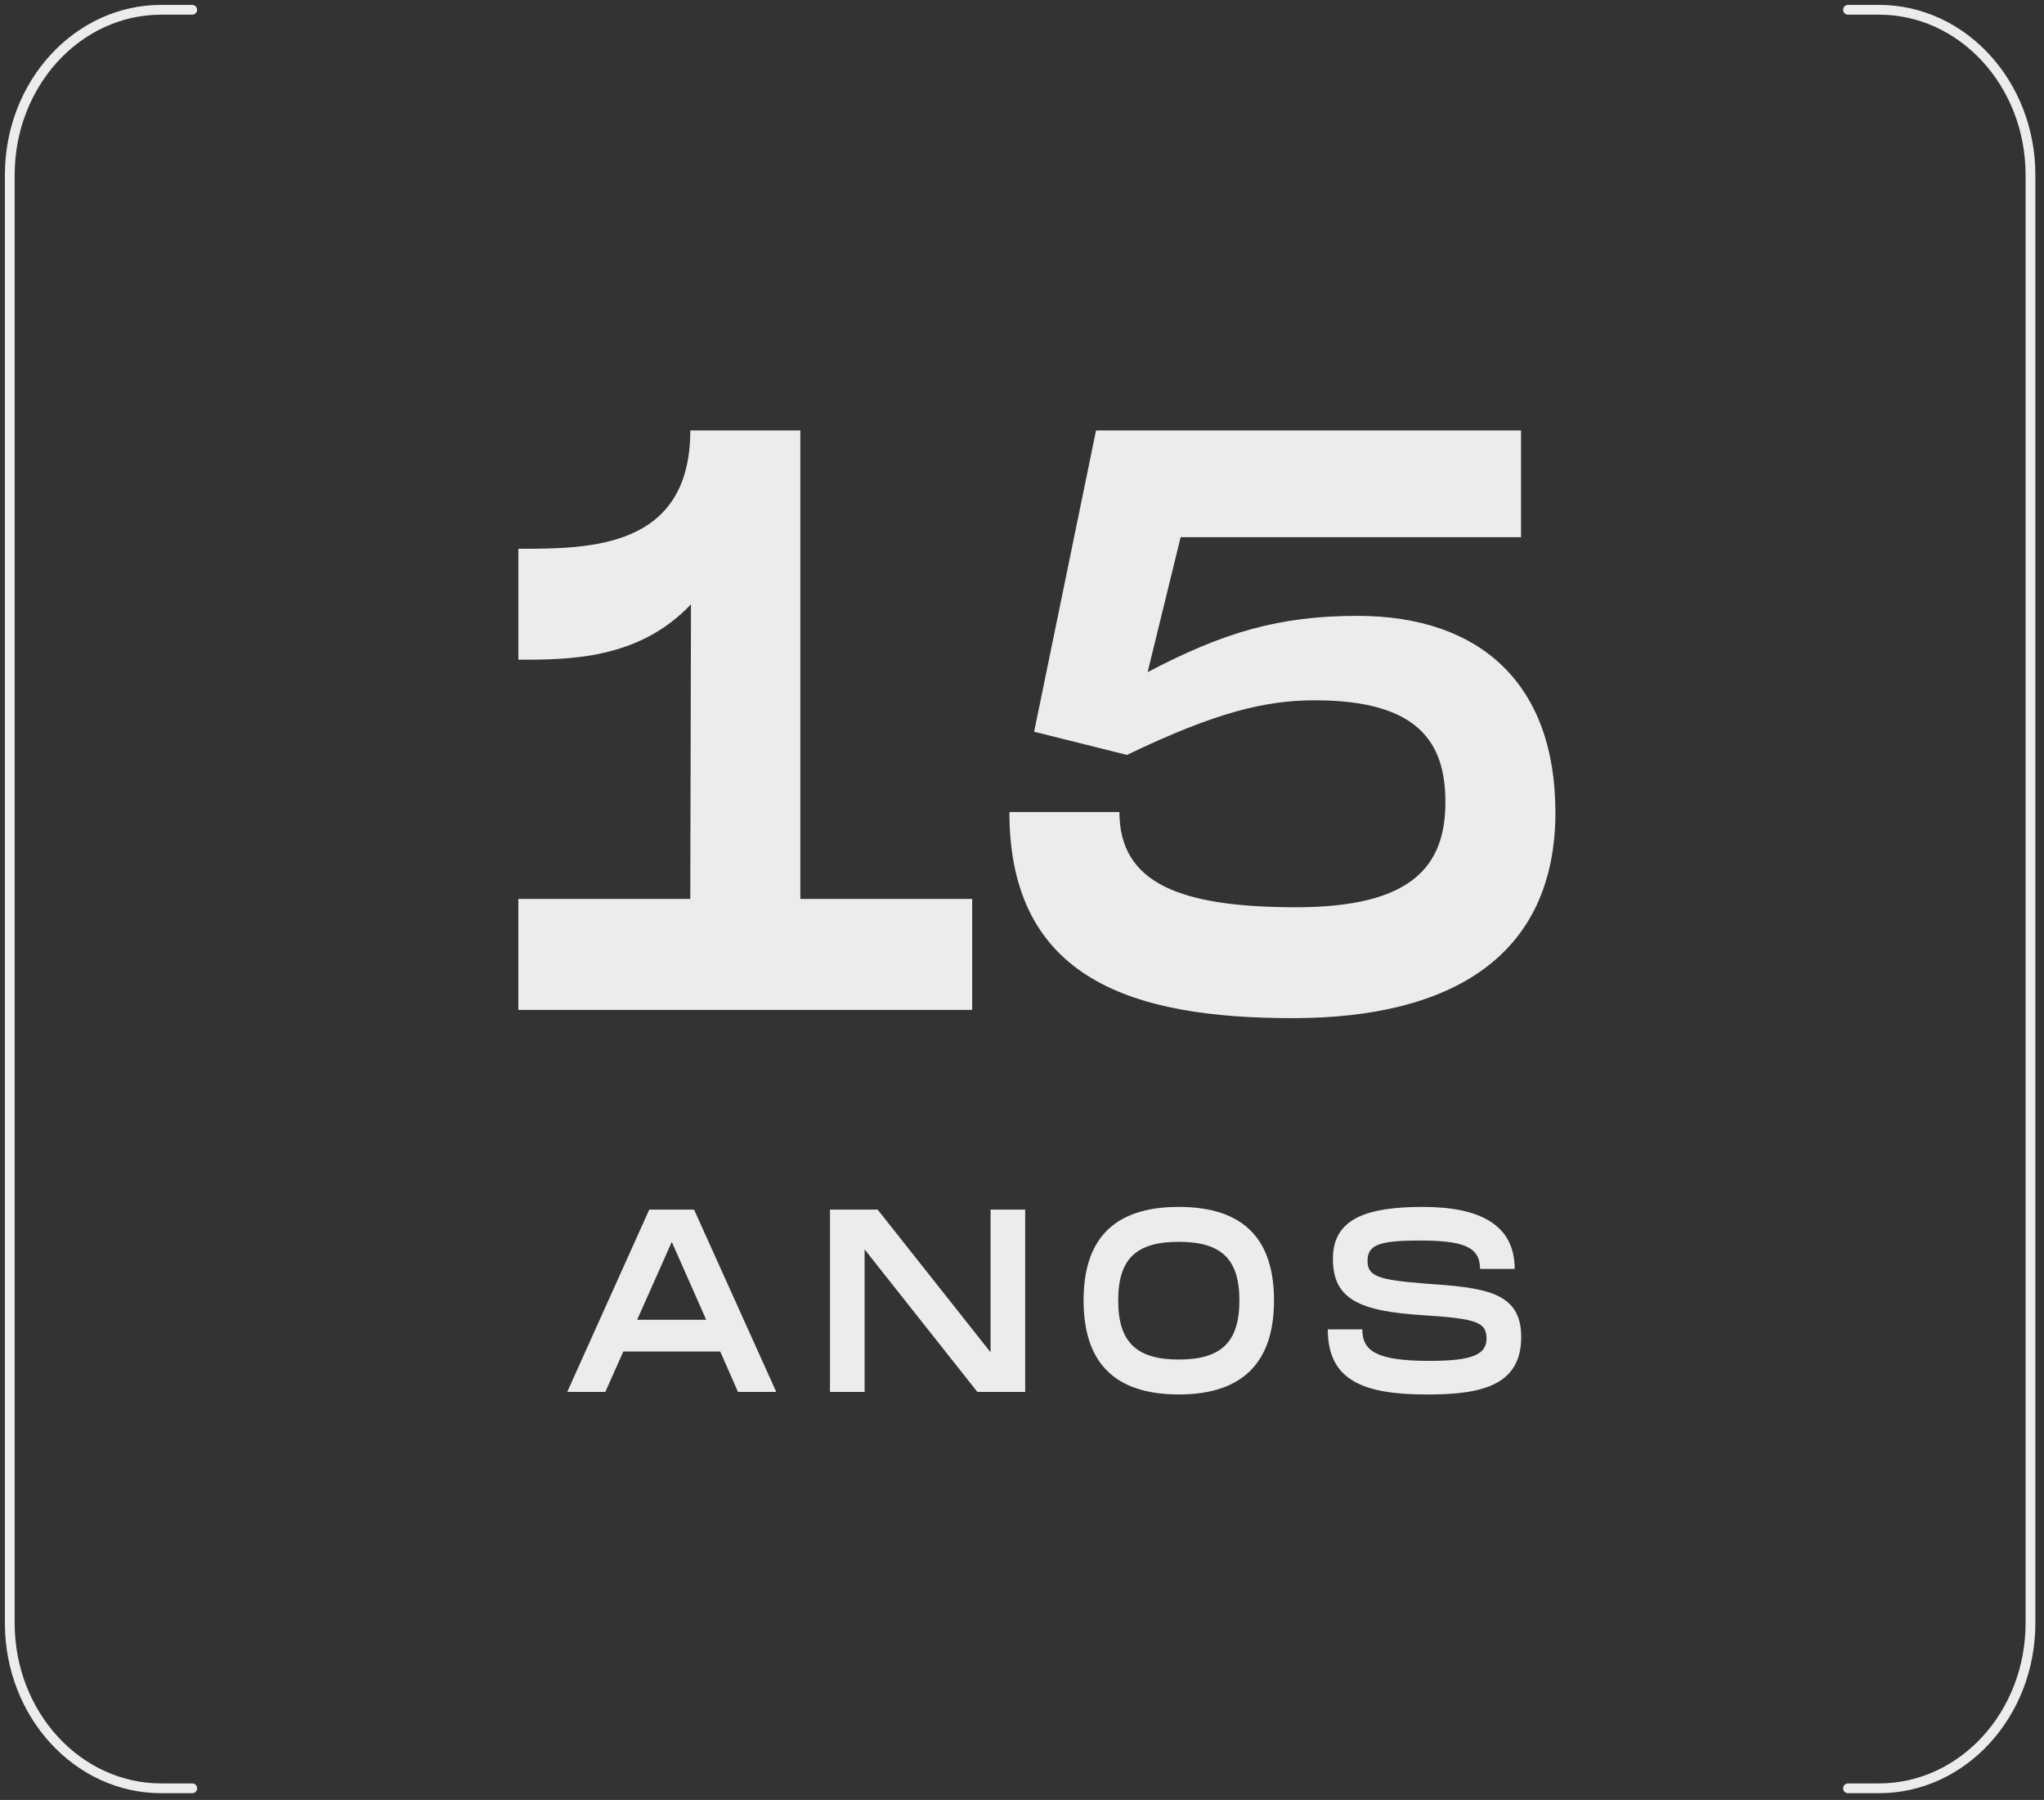 <svg xmlns="http://www.w3.org/2000/svg" width="209" height="184" viewBox="0 0 209 184" fill="none"><rect x="0" y="0" width="209" height="184" fill="#333333" stroke="none"/><path d="M99.408 91.893V103.233H53V91.893H70.581L70.653 61.769C65.31 67.439 58.138 67.439 53.004 67.439V56.099C60.245 56.099 70.584 56.099 70.584 44H81.835V91.893H99.416H99.408Z" fill="#ECECEC"></path><path d="M159.043 83.011C159.043 97.732 148.427 104.079 132.183 104.079C115.939 104.079 103.211 100.186 103.211 83.011H114.462C114.462 90.289 120.651 92.743 132.532 92.743C144.413 92.743 147.793 88.512 147.793 81.996C147.793 75.906 145.051 71.588 134.431 71.588C129.437 71.588 124.376 72.771 115.233 77.171L105.74 74.8L112.07 44H155.527V54.916H120.719L117.344 68.71C125.078 64.648 130.774 62.957 138.79 62.957C151.517 62.957 159.039 70.067 159.039 83.011H159.043Z" fill="#ECECEC"></path><path d="M73.648 138.16H63.734L61.896 142.286H58L66.388 123.648H70.967L79.374 142.286H75.459L73.644 138.16H73.648ZM72.209 134.911L68.689 126.952L65.15 134.911H72.209Z" fill="#ECECEC"></path><path d="M104.825 123.648V142.286H99.934L88.406 127.719V142.286H84.867V123.648H89.735L101.286 138.237V123.648H104.825Z" fill="#ECECEC"></path><path d="M110.797 132.933C110.797 126.838 113.717 123.375 120.533 123.375C127.348 123.375 130.268 126.861 130.268 132.933C130.268 139.006 127.326 142.547 120.533 142.547C113.74 142.547 110.797 139.061 110.797 132.933ZM126.729 132.933C126.729 128.698 124.873 126.943 120.533 126.943C116.193 126.943 114.336 128.675 114.336 132.933C114.336 137.192 116.193 138.978 120.533 138.978C124.873 138.978 126.729 137.196 126.729 132.933Z" fill="#ECECEC"></path><path d="M139.297 135.894C139.297 138.129 140.778 139.115 146.177 139.115C150.536 139.115 151.998 138.476 151.998 136.826C151.998 135.177 151.003 134.802 145.649 134.455C138.967 134.057 136.29 132.806 136.29 128.675C136.29 124.545 139.787 123.375 145.494 123.375C151.201 123.375 154.876 125.134 154.876 129.712H151.337C151.337 127.396 149.522 126.811 145.053 126.811C140.85 126.811 139.832 127.346 139.832 128.89C139.832 130.434 140.85 130.832 145.653 131.206C151.759 131.631 155.545 132.006 155.545 136.666C155.545 141.619 151.516 142.551 145.965 142.551C139.616 142.551 135.766 141.249 135.766 135.894H139.305H139.297Z" fill="#ECECEC"></path><path d="M188.961 182.808H192.128C200.683 182.808 207.617 175.247 207.617 165.919V17.889C207.617 8.561 200.683 1 192.128 1H188.961" stroke="#ECECEC" stroke-linecap="round" stroke-linejoin="round"></path><path d="M19.656 1H16.488C7.933 1 1 8.561 1 17.889V165.919C1 175.247 7.933 182.808 16.488 182.808H19.656" stroke="#ECECEC" stroke-linecap="round" stroke-linejoin="round"></path></svg>